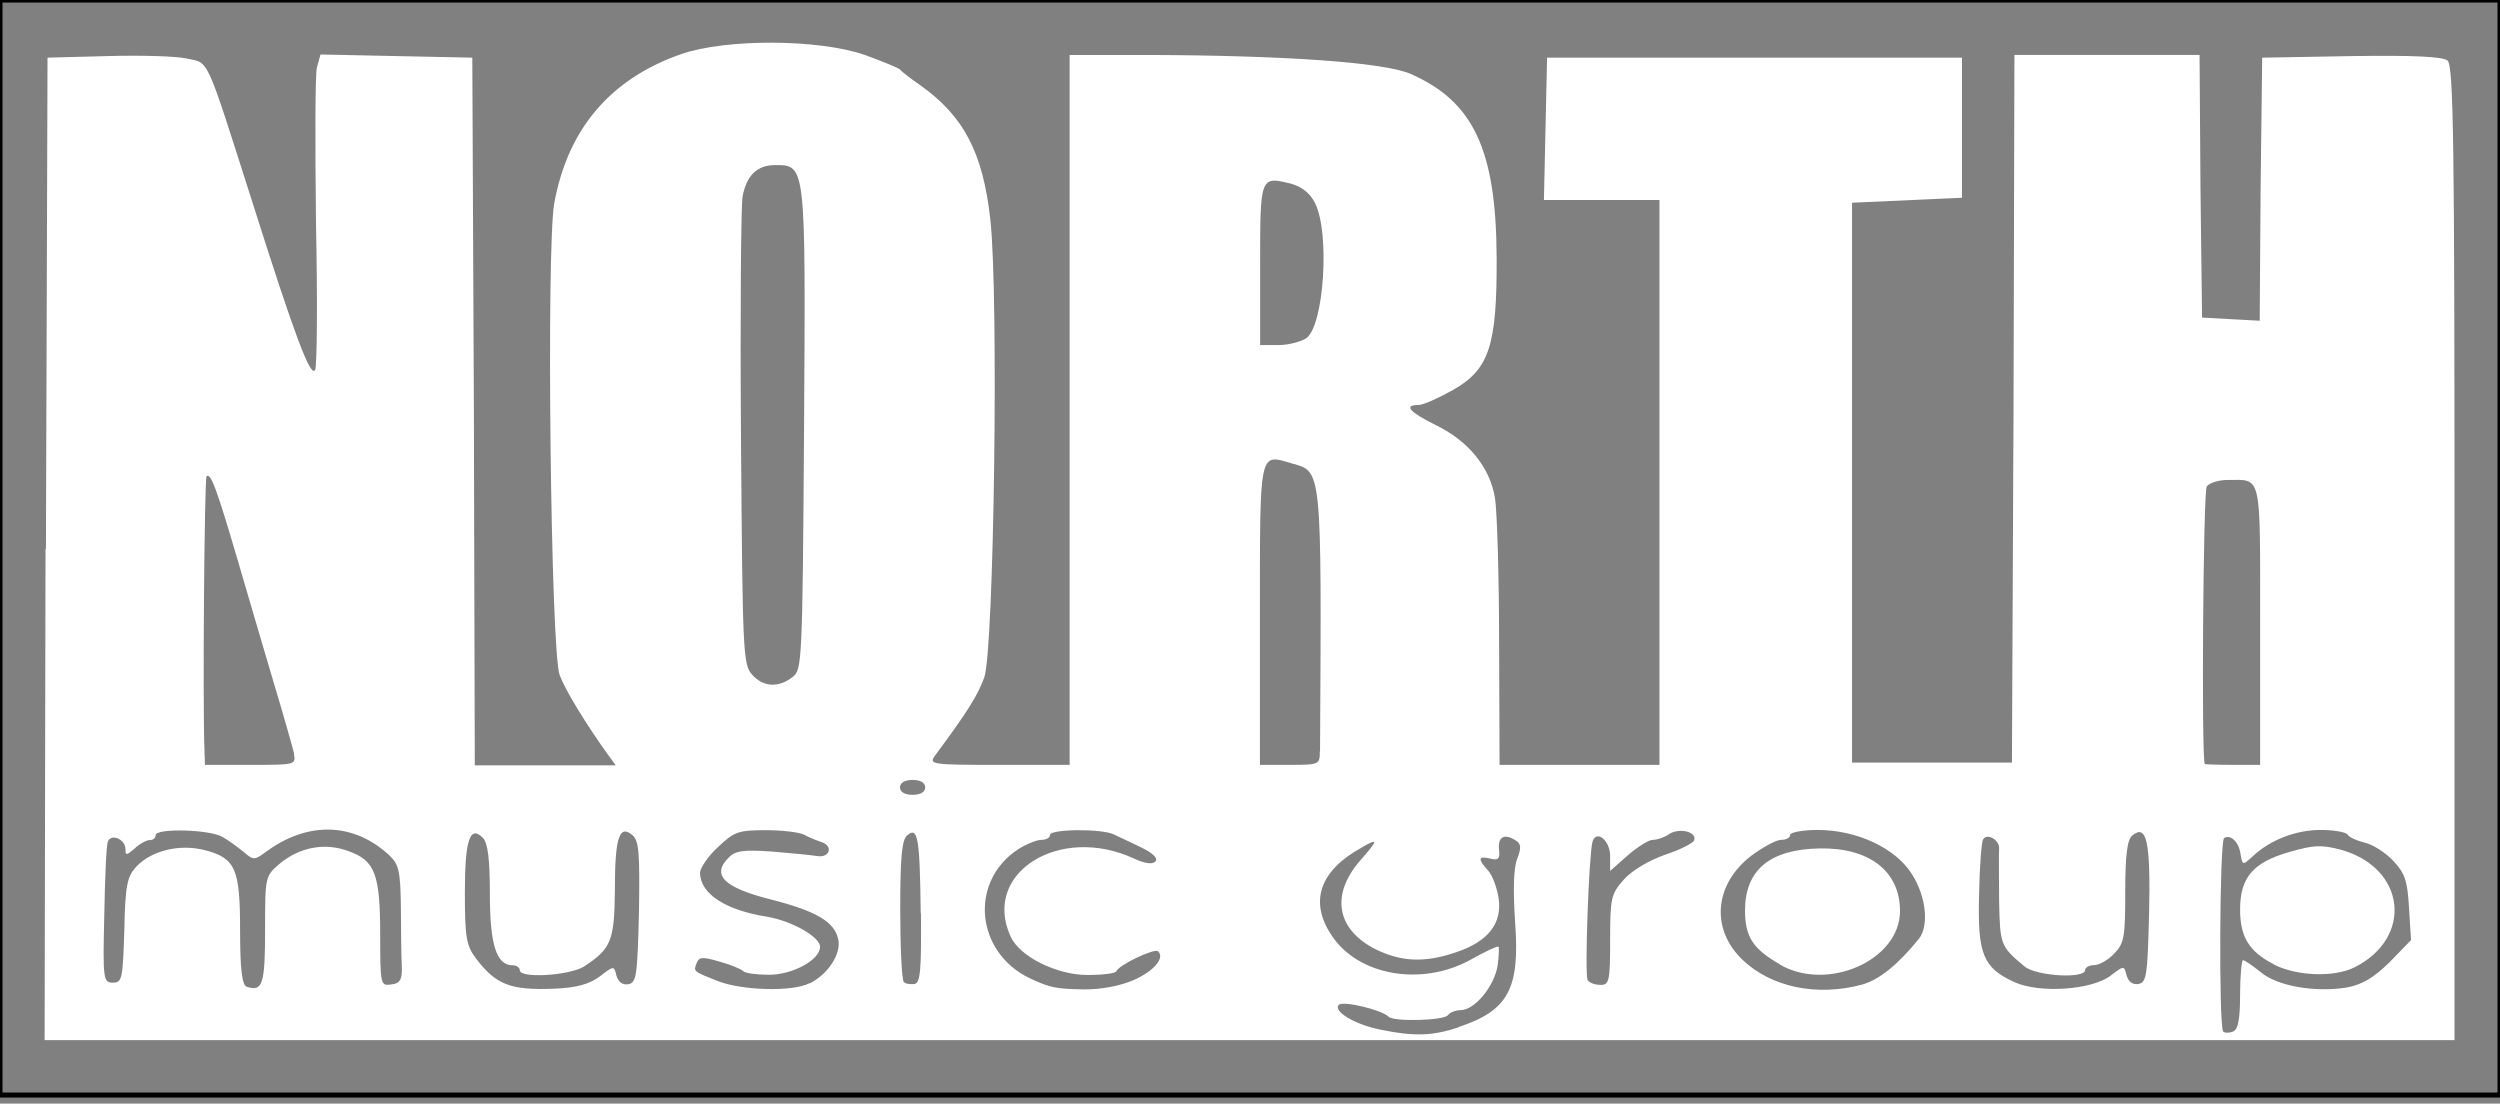 <?xml version="1.0" encoding="utf-8"?>
<!DOCTYPE svg PUBLIC "-//W3C//DTD SVG 1.0//EN" "http://www.w3.org/TR/2001/REC-SVG-20010904/DTD/svg10.dtd">
<svg version="1.0" xmlns="http://www.w3.org/2000/svg" width="111px" height="49px" viewBox="0 0 111 49" preserveAspectRatio="xMidYMid meet">
 <rect x="0" y="0" width="111" height="49" fill="#808080" stroke="none"/>
 <g fill="none" stroke="#000000" stroke-width="0.222">
  <path d="M0 24.31 l0 -24.31 55.50 0 55.50 0 0 24.31 0 24.31 -55.50 0 -55.50 0 0 -24.31z m58.65 20.38 c0.07 -0.80 0.11 -0.84 0.93 -0.91 l0.84 -0.07 -0.73 -0.38 c-1.18 -0.60 -1.75 -1.64 -1.75 -3.17 0 -0.71 0.11 -1.53 0.24 -1.82 0.33 -0.73 1.91 -1.71 2.80 -1.71 0.69 0 0.73 0.04 0.73 0.75 0 0.51 -0.20 0.98 -0.67 1.49 -0.82 0.93 -0.84 1.58 -0.09 2.18 1 0.78 1.89 0.95 2.97 0.58 0.53 -0.20 1.15 -0.51 1.38 -0.71 0.49 -0.44 0.51 -1.24 0.07 -1.62 -0.44 -0.36 -0.47 -2 -0.02 -2 0.16 0 0.36 -0.20 0.42 -0.44 0.09 -0.36 0.29 -0.44 0.98 -0.44 0.47 0 0.95 0.09 1.09 0.18 0.27 0.18 0.27 7.02 -0.02 7.70 -0.09 0.24 -0.33 0.62 -0.51 0.84 -0.31 0.36 0.42 0.38 15.12 0.38 l15.47 0 0.04 -4.48 0.07 -4.51 1.38 0 c0.73 0 1.42 -0.07 1.53 -0.16 0.24 -0.24 3.82 -0.22 3.97 0.02 0.07 0.11 0.40 0.27 0.75 0.36 0.33 0.07 0.91 0.44 1.27 0.80 0.60 0.62 0.64 0.82 0.71 2.75 l0.09 2.06 -0.82 0.91 c-0.49 0.53 -1.15 1 -1.62 1.13 -1 0.27 -3.20 0.29 -4.33 0.02 -0.80 -0.20 -0.82 -0.18 -0.82 0.44 l0 0.64 4.11 0 4.11 0 0 -20.96 c0 -17.58 -0.04 -20.98 -0.31 -21.20 -0.20 -0.18 -1.35 -0.24 -3.60 -0.20 l-3.31 0.07 -0.07 5.84 -0.04 5.84 -1.95 -0.07 -1.93 -0.07 -0.07 -5.82 -0.04 -5.84 -3.44 0 -3.44 0 -0.04 15.70 -0.07 15.72 -4.22 0 -4.22 0 0 -13.10 0 -13.10 2.44 -0.11 2.44 -0.11 0 -2.44 0 -2.44 -8.55 0 -8.55 0 -0.07 2.51 -0.07 2.49 2.58 0 2.55 0 0 13.21 0 13.21 -4.22 0 -4.22 0 -0.02 -5.37 c0 -2.97 -0.09 -5.86 -0.18 -6.46 -0.22 -1.38 -1.18 -2.55 -2.64 -3.26 -1.09 -0.51 -1.15 -0.60 -1.15 -1.38 0 -0.67 0.09 -0.84 0.40 -0.84 0.20 0 0.89 -0.31 1.53 -0.67 1 -0.58 1.18 -0.80 1.53 -1.82 0.29 -0.84 0.40 -1.82 0.38 -3.40 -0.02 -4.08 -1.15 -6.33 -3.80 -7.48 -1.13 -0.49 -5.46 -0.82 -10.97 -0.84 l-2.84 0 0 15.76 0 15.76 -3.22 0 -3.22 0 0 0.67 c0 0.67 -0.02 0.67 -1.22 0.67 l-1.22 0 0 -1 c0 -0.95 0.02 -1 0.67 -1 0.51 0 0.67 -0.11 0.67 -0.42 0 -0.22 0.31 -0.80 0.69 -1.27 1.35 -1.71 1.75 -2.62 1.98 -4.55 0.29 -2.46 0.29 -15.10 0 -17.60 -0.31 -2.66 -1.24 -4.37 -3.11 -5.68 -0.42 -0.29 -0.82 -0.60 -0.89 -0.69 -0.07 -0.07 -0.75 -0.36 -1.55 -0.62 -1.95 -0.69 -5.08 -0.69 -6.95 -0.02 -2.97 1.07 -4.88 3.31 -5.48 6.46 -0.27 1.42 -0.29 16.45 -0.02 18.34 0.24 1.60 0.69 2.60 1.84 4.15 0.58 0.75 0.84 1.35 0.84 1.84 l0 0.73 -3.77 0 -3.77 0 -0.04 -15.70 -0.07 -15.72 -2.71 -0.07 -2.71 -0.07 -0.16 0.60 c-0.09 0.33 -0.09 3.37 0 6.75 0.09 3.37 0.09 6.30 0 6.50 -0.09 0.24 -0.38 0.38 -0.87 0.38 -0.71 0 -0.75 -0.07 -1.29 -1.49 -0.31 -0.84 -1.22 -3.60 -2.04 -6.17 -2.04 -6.42 -1.95 -6.19 -2.69 -6.35 -0.87 -0.20 -3.35 -0.22 -4.35 -0.07 l-0.84 0.16 0 21.05 0 21.07 27.95 0 27.97 0 0.07 -0.82z m4.97 -0.27 c0.11 -0.11 0.40 -0.24 0.64 -0.31 0.24 -0.07 -0.36 -0.11 -1.33 -0.11 -0.98 0 -1.58 0.04 -1.33 0.11 0.24 0.07 0.53 0.20 0.67 0.31 0.11 0.11 0.40 0.20 0.67 0.20 0.27 0 0.56 -0.09 0.69 -0.20z m40.23 -2.13 c0.38 -0.20 0.93 -0.67 1.24 -1.02 0.53 -0.62 0.56 -0.73 0.27 -1.27 -0.49 -0.95 -1.15 -1.42 -2.18 -1.53 -1.15 -0.11 -2.35 0.44 -2.84 1.33 -0.29 0.53 -0.29 0.67 0 1.22 0.36 0.60 1.80 1.55 2.46 1.58 0.20 0.02 0.67 -0.13 1.04 -0.31z"/>
  <path d="M10.28 44.47 c-0.20 -0.07 -0.29 -0.80 -0.29 -2.53 0 -2.29 -0.02 -2.46 -0.56 -2.97 -0.71 -0.73 -1.66 -0.71 -2.53 0.02 -0.67 0.56 -0.67 0.60 -0.73 2.93 l-0.07 2.38 -1.11 0 -1.11 0 -0.07 -1.78 c-0.02 -0.98 0.02 -2.73 0.11 -3.88 l0.18 -2.11 1.07 0.02 c0.58 0 1.04 -0.07 1.04 -0.18 0 -0.33 3.66 -0.20 4.40 0.18 0.64 0.31 0.78 0.31 1.42 0 0.91 -0.47 3.86 -0.49 4.75 -0.02 1.49 0.73 1.55 0.89 1.73 4.31 0.09 1.73 0.09 3.24 0.02 3.35 -0.07 0.13 -0.62 0.22 -1.22 0.22 l-1.07 0 -0.09 -2.58 c-0.07 -2.40 -0.11 -2.60 -0.60 -3 -0.71 -0.58 -1.64 -0.53 -2.44 0.16 l-0.69 0.58 0 2.40 c0 1.98 -0.07 2.42 -0.36 2.53 -0.40 0.16 -1.40 0.16 -1.80 -0.02z"/>
  <path d="M22.09 44.44 c-0.69 -0.24 -1.09 -0.56 -1.62 -1.24 -0.44 -0.58 -0.49 -0.89 -0.49 -3.55 0 -3.17 0.09 -3.46 1.18 -3.46 1.09 0 1.27 0.40 1.27 2.82 0 2.26 0.29 3.17 1.02 3.17 0.18 0 0.31 0.11 0.31 0.22 0 0.36 0.84 0.27 1.51 -0.16 1.22 -0.80 1.35 -1.13 1.38 -3.33 0 -1.11 0.07 -2.18 0.13 -2.38 0.16 -0.42 1.64 -0.49 2.04 -0.09 0.31 0.31 0.38 7.61 0.09 7.81 -0.31 0.18 -6.35 0.36 -6.82 0.18z"/>
  <path d="M31.12 44.22 c-0.95 -0.36 -0.95 -0.38 -0.89 -1.38 0.07 -0.87 0.13 -1 0.62 -1.07 0.56 -0.09 2 0.24 2.84 0.67 0.38 0.20 0.62 0.18 1.07 -0.04 l0.56 -0.31 -0.51 -0.27 c-0.29 -0.13 -1.04 -0.38 -1.69 -0.51 -2.18 -0.47 -2.69 -0.93 -2.71 -2.55 0 -0.95 0.09 -1.18 0.80 -1.82 0.78 -0.73 0.82 -0.75 2.78 -0.75 1.09 0 2.15 0.09 2.38 0.20 0.20 0.11 0.56 0.27 0.78 0.33 0.33 0.11 0.40 0.31 0.33 1.07 l-0.07 0.95 -1 -0.02 c-0.56 -0.02 -1.47 -0.11 -2.02 -0.20 -1.53 -0.24 -1.53 0.22 -0.02 0.62 0.69 0.18 1.53 0.40 1.84 0.47 0.31 0.07 0.84 0.38 1.15 0.67 0.49 0.47 0.60 0.75 0.60 1.66 0 0.93 -0.11 1.24 -0.64 1.84 -0.64 0.73 -0.67 0.73 -2.95 0.78 -1.71 0.04 -2.53 -0.04 -3.24 -0.33z"/>
  <path d="M45.95 44.47 c-1.20 -0.38 -1.86 -0.87 -2.49 -1.82 -0.58 -0.84 -0.56 -3.66 0.02 -4.55 0.49 -0.73 1.51 -1.47 2.09 -1.47 0.20 0 0.38 -0.09 0.38 -0.22 0 -0.27 3.62 -0.31 4.17 -0.02 0.20 0.09 0.75 0.36 1.22 0.58 0.78 0.38 0.84 0.49 0.78 1.20 -0.07 0.75 -0.11 0.80 -0.93 0.87 -0.47 0.04 -1.18 -0.09 -1.62 -0.29 -1.98 -0.93 -4.77 0.58 -4.04 2.18 0.44 0.95 3.06 2.18 3.35 1.55 0.16 -0.40 1.60 -0.95 2.42 -0.95 l0.89 0 -0.07 1.07 c-0.07 1 -0.11 1.07 -1.07 1.55 -0.80 0.40 -1.33 0.49 -2.89 0.47 -1.04 0 -2.04 -0.07 -2.22 -0.13z"/>
  <path d="M78.28 44.29 c-0.49 -0.18 -1.22 -0.67 -1.66 -1.09 -0.69 -0.71 -0.78 -0.93 -0.87 -2.22 -0.04 -0.78 0.02 -1.75 0.16 -2.18 0.27 -0.82 1.84 -2.18 2.51 -2.18 0.22 0 0.40 -0.09 0.40 -0.22 0 -0.13 0.78 -0.22 1.89 -0.22 3.66 0 5.44 1.42 5.44 4.33 0 0.84 -0.11 1.62 -0.27 1.82 -0.93 1.15 -1.75 1.82 -2.51 2.04 -1.22 0.33 -4.04 0.29 -5.08 -0.09z m3.86 -2.22 c0.49 -0.31 1.04 -0.80 1.22 -1.09 0.33 -0.49 0.33 -0.60 0.02 -1.20 -0.67 -1.29 -2.73 -1.75 -4.08 -0.93 -1.55 0.95 -1.44 2.22 0.29 3.24 1.15 0.64 1.49 0.64 2.55 -0.02z"/>
  <path d="M88.84 44.31 c-1.62 -0.75 -1.93 -1.78 -1.66 -5.46 0.18 -2.22 0.20 -2.33 0.71 -2.40 0.27 -0.04 0.75 -0.02 1.04 0.04 0.51 0.13 0.53 0.20 0.53 2.46 0 2.11 0.04 2.38 0.47 2.73 0.27 0.20 0.60 0.51 0.75 0.67 0.36 0.31 1.22 0.36 1.22 0.04 0 -0.11 0.18 -0.22 0.40 -0.22 0.22 0 0.62 -0.22 0.89 -0.51 0.44 -0.47 0.49 -0.75 0.49 -2.73 0 -1.42 0.09 -2.31 0.27 -2.49 0.36 -0.36 1.55 -0.36 1.91 0 0.31 0.31 0.38 7.61 0.09 7.81 -0.11 0.07 -1.58 0.18 -3.29 0.24 -2.49 0.11 -3.22 0.07 -3.82 -0.20z"/>
  <path d="M39.45 44.27 c-0.29 -0.29 -0.18 -7.53 0.11 -7.81 0.42 -0.42 1.69 -0.33 1.82 0.13 0.04 0.20 0.13 2.02 0.18 4.04 l0.07 3.66 -1 0.07 c-0.56 0.04 -1.09 0 -1.18 -0.09z"/>
  <path d="M69.80 44.07 c-0.09 -0.20 -0.04 -1.95 0.04 -3.95 l0.20 -3.60 1 0.04 c1.80 0.09 2.06 0.07 2.35 -0.18 0.16 -0.11 0.75 -0.20 1.35 -0.16 l1.07 0.07 0 0.95 0 0.95 -1.22 0.42 c-0.71 0.24 -1.47 0.69 -1.82 1.09 -0.58 0.64 -0.62 0.82 -0.62 2.69 l0 2 -1.11 0 c-0.80 0 -1.15 -0.09 -1.24 -0.33z"/>
  <path d="M8.35 33.59 c-0.09 -0.87 -0.04 -11.39 0.07 -12.77 0.02 -0.31 0.22 -0.40 0.80 -0.40 0.91 0 0.84 -0.16 2 3.77 0.44 1.53 1.18 3.97 1.62 5.44 0.42 1.47 0.84 3.20 0.89 3.84 l0.09 1.15 -2.66 0 -2.66 0 -0.13 -1.04z"/>
  <path d="M55.32 27.26 l0.07 -7.39 1.13 -0.07 c1.44 -0.09 2.26 0.24 2.55 1 0.20 0.51 0.33 8.52 0.22 13.12 l-0.02 0.71 -2 0 -2 0 0.04 -7.37z"/>
  <path d="M97.19 34.59 c-0.16 -0.29 -0.07 -13.45 0.09 -13.65 0.24 -0.29 2.73 -0.40 3.37 -0.16 0.31 0.11 0.36 0.95 0.36 6.99 l0 6.86 -1.89 0 c-1.04 0 -1.91 -0.02 -1.93 -0.04z"/>
  <path d="M32.72 30.61 c-0.40 -0.44 -0.42 -1 -0.49 -11.17 -0.04 -5.86 0 -10.99 0.07 -11.39 0.20 -1.11 0.62 -1.40 2.11 -1.40 2.15 0 2.02 -0.80 1.95 12.39 -0.07 12.96 0.09 12.01 -2.09 12.03 -0.87 0 -1.22 -0.11 -1.55 -0.47z"/>
  <path d="M55.32 11.72 l0.07 -4.28 1.51 0.02 c1.66 0.02 1.93 0.18 2.35 1.40 0.56 1.69 0.16 6.24 -0.60 6.82 -0.22 0.18 -0.98 0.29 -1.89 0.31 l-1.49 0 0.04 -4.26z"/>
 </g>
 <g fill="#ffffff">
  <path d="M2.04 24.38 l0.07 -21.82 2.66 -0.07 c1.47 -0.04 3.04 0 3.53 0.11 1 0.22 0.80 -0.22 2.91 6.39 1.91 6.04 2.58 7.77 2.78 7.44 0.09 -0.16 0.11 -3.11 0.04 -6.55 -0.04 -3.46 -0.04 -6.55 0.04 -6.88 l0.16 -0.58 3.37 0.07 3.37 0.07 0.07 15.72 0.04 15.70 3.13 0 3.13 0 -0.36 -0.49 c-0.95 -1.33 -1.86 -2.80 -2.13 -3.51 -0.40 -1 -0.60 -19.03 -0.24 -20.96 0.60 -3.31 2.51 -5.53 5.64 -6.62 2 -0.69 6.11 -0.67 8.15 0.04 0.80 0.29 1.49 0.58 1.55 0.64 0.07 0.09 0.47 0.40 0.89 0.69 1.95 1.38 2.80 3 3.13 5.97 0.38 3.46 0.16 19.16 -0.27 20.34 -0.29 0.80 -0.75 1.53 -2.18 3.46 -0.29 0.40 -0.20 0.42 2.84 0.42 l3.13 0 0 -15.76 0 -15.76 3.51 0 c6.11 0.02 10.46 0.33 11.63 0.84 2.78 1.22 3.80 3.35 3.82 8.15 0.02 3.91 -0.33 4.97 -1.93 5.88 -0.64 0.36 -1.33 0.67 -1.53 0.67 -0.69 0 -0.42 0.31 0.75 0.89 1.47 0.71 2.42 1.89 2.64 3.26 0.09 0.60 0.18 3.49 0.18 6.46 l0.02 5.37 3.55 0 3.55 0 0 -12.54 0 -12.54 -2.55 0 -2.58 0 0.07 -3.17 0.07 -3.15 9.21 0 9.21 0 0 3.11 0 3.11 -2.44 0.11 -2.44 0.11 0 12.43 0 12.43 3.55 0 3.55 0 0.07 -15.72 0.04 -15.70 4.11 0 4.11 0 0.04 5.84 0.07 5.82 1.27 0.07 1.29 0.07 0.04 -5.84 0.07 -5.84 3.97 -0.07 c2.73 -0.04 4.06 0.02 4.26 0.20 0.27 0.22 0.31 3.75 0.31 21.87 l0 21.62 -53.50 0 -53.50 0 0.04 -21.80z m62.72 21.22 c2.22 -0.73 2.73 -1.71 2.51 -4.66 -0.09 -1.42 -0.07 -2.38 0.09 -2.80 0.20 -0.51 0.18 -0.69 -0.09 -0.84 -0.49 -0.31 -0.78 -0.13 -0.71 0.44 0.04 0.40 -0.04 0.47 -0.40 0.38 -0.53 -0.13 -0.56 0.02 -0.09 0.53 0.20 0.22 0.40 0.78 0.47 1.24 0.16 1.11 -0.47 1.91 -1.86 2.38 -1.42 0.49 -2.46 0.44 -3.62 -0.13 -1.73 -0.89 -1.98 -2.42 -0.67 -3.93 0.82 -0.93 0.82 -1.02 0.07 -0.58 -1.86 1.02 -2.35 2.40 -1.33 3.91 1.18 1.78 3.97 2.26 6.13 1.09 0.67 -0.38 1.24 -0.64 1.27 -0.60 0.04 0.04 0.02 0.42 -0.04 0.87 -0.16 0.91 -1.02 1.95 -1.64 1.95 -0.22 0 -0.49 0.11 -0.56 0.22 -0.16 0.24 -2.40 0.31 -2.64 0.07 -0.31 -0.31 -2.02 -0.71 -2.20 -0.53 -0.29 0.29 0.73 0.89 1.86 1.11 1.51 0.31 2.31 0.27 3.46 -0.11z m34.70 -1.44 c0 -0.84 0.07 -1.53 0.13 -1.53 0.07 0 0.42 0.24 0.78 0.53 0.73 0.62 2.40 0.91 3.80 0.69 0.71 -0.13 1.20 -0.42 1.93 -1.13 l0.95 -0.98 -0.09 -1.44 c-0.07 -1.20 -0.18 -1.53 -0.71 -2.09 -0.36 -0.38 -0.93 -0.73 -1.27 -0.80 -0.36 -0.09 -0.69 -0.24 -0.75 -0.36 -0.09 -0.11 -0.62 -0.20 -1.20 -0.20 -1.09 0 -2.24 0.44 -3.02 1.18 -0.44 0.40 -0.44 0.40 -0.53 -0.11 -0.07 -0.53 -0.44 -0.89 -0.73 -0.71 -0.20 0.13 -0.24 8.39 -0.04 8.59 0.07 0.07 0.27 0.07 0.44 0 0.22 -0.09 0.31 -0.53 0.31 -1.64z m-87.69 -2.86 c0 -2.40 0 -2.40 0.67 -2.97 0.89 -0.73 2.02 -0.93 3.06 -0.53 1.15 0.42 1.38 1.02 1.38 3.69 0 2.24 0.02 2.29 0.49 2.22 0.38 -0.04 0.49 -0.20 0.47 -0.78 -0.02 -0.40 -0.04 -1.58 -0.04 -2.62 -0.02 -1.64 -0.09 -1.93 -0.51 -2.33 -1.58 -1.47 -3.62 -1.53 -5.48 -0.16 -0.51 0.38 -0.56 0.38 -1 0 -0.27 -0.22 -0.69 -0.53 -0.95 -0.67 -0.60 -0.33 -2.95 -0.38 -2.95 -0.07 0 0.13 -0.11 0.22 -0.27 0.22 -0.13 0 -0.44 0.16 -0.67 0.38 -0.36 0.31 -0.40 0.31 -0.40 0.02 0 -0.44 -0.64 -0.71 -0.78 -0.33 -0.07 0.13 -0.13 1.62 -0.16 3.26 -0.07 2.86 -0.04 3 0.38 3 0.42 0 0.44 -0.18 0.51 -2.33 0.04 -2.02 0.13 -2.38 0.53 -2.82 0.69 -0.73 1.95 -1.02 3.06 -0.73 1.35 0.36 1.55 0.82 1.55 3.57 0 1.71 0.09 2.42 0.29 2.49 0.71 0.24 0.82 -0.11 0.82 -2.51z m14.85 2.06 c0.64 -0.49 0.64 -0.49 0.75 -0.04 0.09 0.29 0.27 0.42 0.53 0.38 0.36 -0.07 0.40 -0.38 0.47 -3.20 0.04 -2.66 0 -3.17 -0.29 -3.42 -0.58 -0.49 -0.78 0.09 -0.78 2.44 -0.02 2.26 -0.16 2.60 -1.38 3.40 -0.67 0.40 -2.84 0.53 -2.84 0.16 0 -0.11 -0.13 -0.22 -0.31 -0.22 -0.73 0 -1.02 -0.91 -1.02 -3.17 0 -1.55 -0.09 -2.26 -0.31 -2.49 -0.58 -0.58 -0.80 0.09 -0.80 2.46 0 1.98 0.07 2.33 0.49 2.89 0.89 1.18 1.55 1.42 3.44 1.35 1.02 -0.04 1.58 -0.20 2.04 -0.53z m9.32 0.31 c0.84 -0.42 1.44 -1.35 1.27 -2 -0.18 -0.75 -0.98 -1.22 -2.97 -1.73 -2.11 -0.53 -2.66 -1.09 -1.89 -1.86 0.29 -0.31 0.67 -0.36 1.93 -0.27 0.87 0.07 1.78 0.16 2 0.20 0.56 0.09 0.73 -0.44 0.20 -0.62 -0.22 -0.07 -0.58 -0.22 -0.78 -0.33 -0.22 -0.11 -0.98 -0.20 -1.71 -0.20 -1.20 0 -1.40 0.07 -2.11 0.75 -0.44 0.40 -0.80 0.93 -0.80 1.15 0.02 0.93 1.13 1.66 3.02 1.95 1.09 0.20 2.31 0.89 2.31 1.33 0 0.58 -1.22 1.24 -2.26 1.24 -0.56 0 -1.07 -0.07 -1.15 -0.16 -0.09 -0.09 -0.56 -0.29 -1.04 -0.42 -0.75 -0.22 -0.91 -0.22 -1.02 0.04 -0.16 0.40 -0.18 0.38 0.93 0.82 1.07 0.42 3.33 0.49 4.08 0.09z m14.41 -0.16 c0.89 -0.40 1.38 -0.98 1.07 -1.27 -0.13 -0.16 -1.75 0.60 -1.86 0.89 -0.04 0.09 -0.62 0.16 -1.27 0.16 -1.38 0 -3.02 -0.82 -3.42 -1.71 -1.29 -2.82 2.18 -4.99 5.48 -3.46 0.47 0.22 0.82 0.27 0.95 0.13 0.13 -0.13 -0.09 -0.36 -0.62 -0.62 -0.47 -0.22 -1.02 -0.49 -1.22 -0.58 -0.56 -0.27 -2.84 -0.24 -2.84 0.02 0 0.13 -0.18 0.22 -0.38 0.22 -0.22 0 -0.69 0.20 -1.04 0.42 -2.18 1.44 -1.89 4.57 0.53 5.73 0.91 0.42 1.15 0.47 2.44 0.49 0.75 0 1.58 -0.16 2.18 -0.42z m32.35 0.20 c0.75 -0.22 1.58 -0.89 2.51 -2.04 0.44 -0.58 0.31 -1.86 -0.31 -2.84 -0.73 -1.18 -2.46 -1.98 -4.20 -1.98 -0.67 0 -1.22 0.11 -1.22 0.22 0 0.13 -0.18 0.22 -0.40 0.22 -0.22 0 -0.82 0.33 -1.33 0.71 -1.64 1.27 -1.80 3.24 -0.40 4.60 1.29 1.24 3.33 1.66 5.35 1.11z m10.97 -0.36 c0.64 -0.49 0.64 -0.49 0.75 -0.04 0.09 0.29 0.27 0.42 0.53 0.38 0.36 -0.07 0.40 -0.38 0.47 -3.15 0.07 -3.20 -0.11 -3.97 -0.75 -3.44 -0.22 0.18 -0.31 0.87 -0.31 2.49 0 2 -0.04 2.29 -0.49 2.75 -0.27 0.29 -0.67 0.51 -0.89 0.51 -0.22 0 -0.40 0.11 -0.40 0.22 0 0.40 -2.18 0.27 -2.69 -0.16 -1.07 -0.89 -1.09 -0.95 -1.13 -2.91 0 -1.07 -0.02 -2.09 0 -2.31 0.04 -0.38 -0.53 -0.73 -0.71 -0.42 -0.07 0.09 -0.16 1.22 -0.18 2.49 -0.07 2.62 0.18 3.22 1.60 3.86 1.13 0.49 3.35 0.33 4.20 -0.27z m-52.79 -2.80 c-0.04 -3.40 -0.13 -3.86 -0.60 -3.46 -0.24 0.20 -0.31 0.98 -0.31 3.31 0 1.66 0.07 3.11 0.16 3.20 0.09 0.09 0.29 0.11 0.47 0.09 0.27 -0.04 0.31 -0.64 0.29 -3.13z m30.61 1.18 c0 -1.86 0.04 -2.04 0.62 -2.69 0.36 -0.40 1.11 -0.84 1.82 -1.09 0.67 -0.22 1.24 -0.51 1.29 -0.64 0.13 -0.38 -0.64 -0.56 -1.09 -0.29 -0.22 0.16 -0.56 0.27 -0.75 0.27 -0.18 0 -0.67 0.31 -1.11 0.69 l-0.78 0.69 0 -0.67 c0 -0.67 -0.60 -1.18 -0.78 -0.64 -0.16 0.51 -0.36 5.93 -0.22 6.15 0.07 0.13 0.33 0.22 0.58 0.22 0.38 0 0.42 -0.18 0.42 -2z m-30.41 -6.77 c0 -0.20 -0.20 -0.33 -0.56 -0.33 -0.36 0 -0.56 0.13 -0.56 0.33 0 0.20 0.20 0.33 0.56 0.33 0.36 0 0.56 -0.13 0.56 -0.33z m-28.02 -1.49 c-0.07 -0.29 -0.47 -1.71 -0.91 -3.17 -0.44 -1.47 -1.15 -3.91 -1.60 -5.44 -0.95 -3.24 -1.20 -3.88 -1.38 -3.71 -0.09 0.11 -0.18 10.01 -0.09 12.21 l0.02 0.60 2.02 0 c1.98 0 2.02 0 1.93 -0.49z m45.55 -0.11 c0.07 -12.70 0.09 -12.41 -1.27 -12.79 -1.44 -0.42 -1.40 -0.64 -1.40 6.73 l0 6.66 1.33 0 c1.31 0 1.33 -0.02 1.33 -0.60z m41.74 -5.59 c0 -6.84 0.09 -6.46 -1.44 -6.46 -0.40 0 -0.82 0.13 -0.93 0.29 -0.16 0.20 -0.24 11.99 -0.09 12.32 0 0.02 0.58 0.04 1.24 0.04 l1.22 0 0 -6.19z m-65.16 2.29 c0.42 -0.31 0.44 -0.62 0.51 -10.99 0.07 -11.81 0.09 -11.74 -1.29 -11.74 -0.80 0 -1.27 0.47 -1.44 1.40 -0.07 0.40 -0.11 5.22 -0.07 10.72 0.07 9.50 0.09 10.06 0.49 10.50 0.49 0.56 1.18 0.60 1.80 0.11z m22.82 -15.05 c0.78 -0.60 1.04 -4.66 0.38 -5.99 -0.22 -0.44 -0.58 -0.73 -1.09 -0.87 -1.35 -0.33 -1.35 -0.31 -1.35 3.62 l0 3.55 0.84 0 c0.44 0 1 -0.16 1.22 -0.31z"/>
  <path d="M100.97 42.82 c-1.11 -0.56 -1.51 -1.22 -1.51 -2.44 0 -1.42 0.58 -2.09 2.18 -2.55 1.07 -0.31 1.42 -0.33 2.26 -0.11 2.91 0.78 3.29 3.91 0.62 5.24 -0.91 0.44 -2.53 0.38 -3.55 -0.13z"/>
  <path d="M79.03 42.82 c-1.20 -0.69 -1.55 -1.22 -1.55 -2.40 0 -1.80 1.11 -2.71 3.31 -2.75 2.22 -0.04 3.57 1.02 3.57 2.78 0 2.18 -3.20 3.60 -5.33 2.38z"/>
 </g>
</svg>